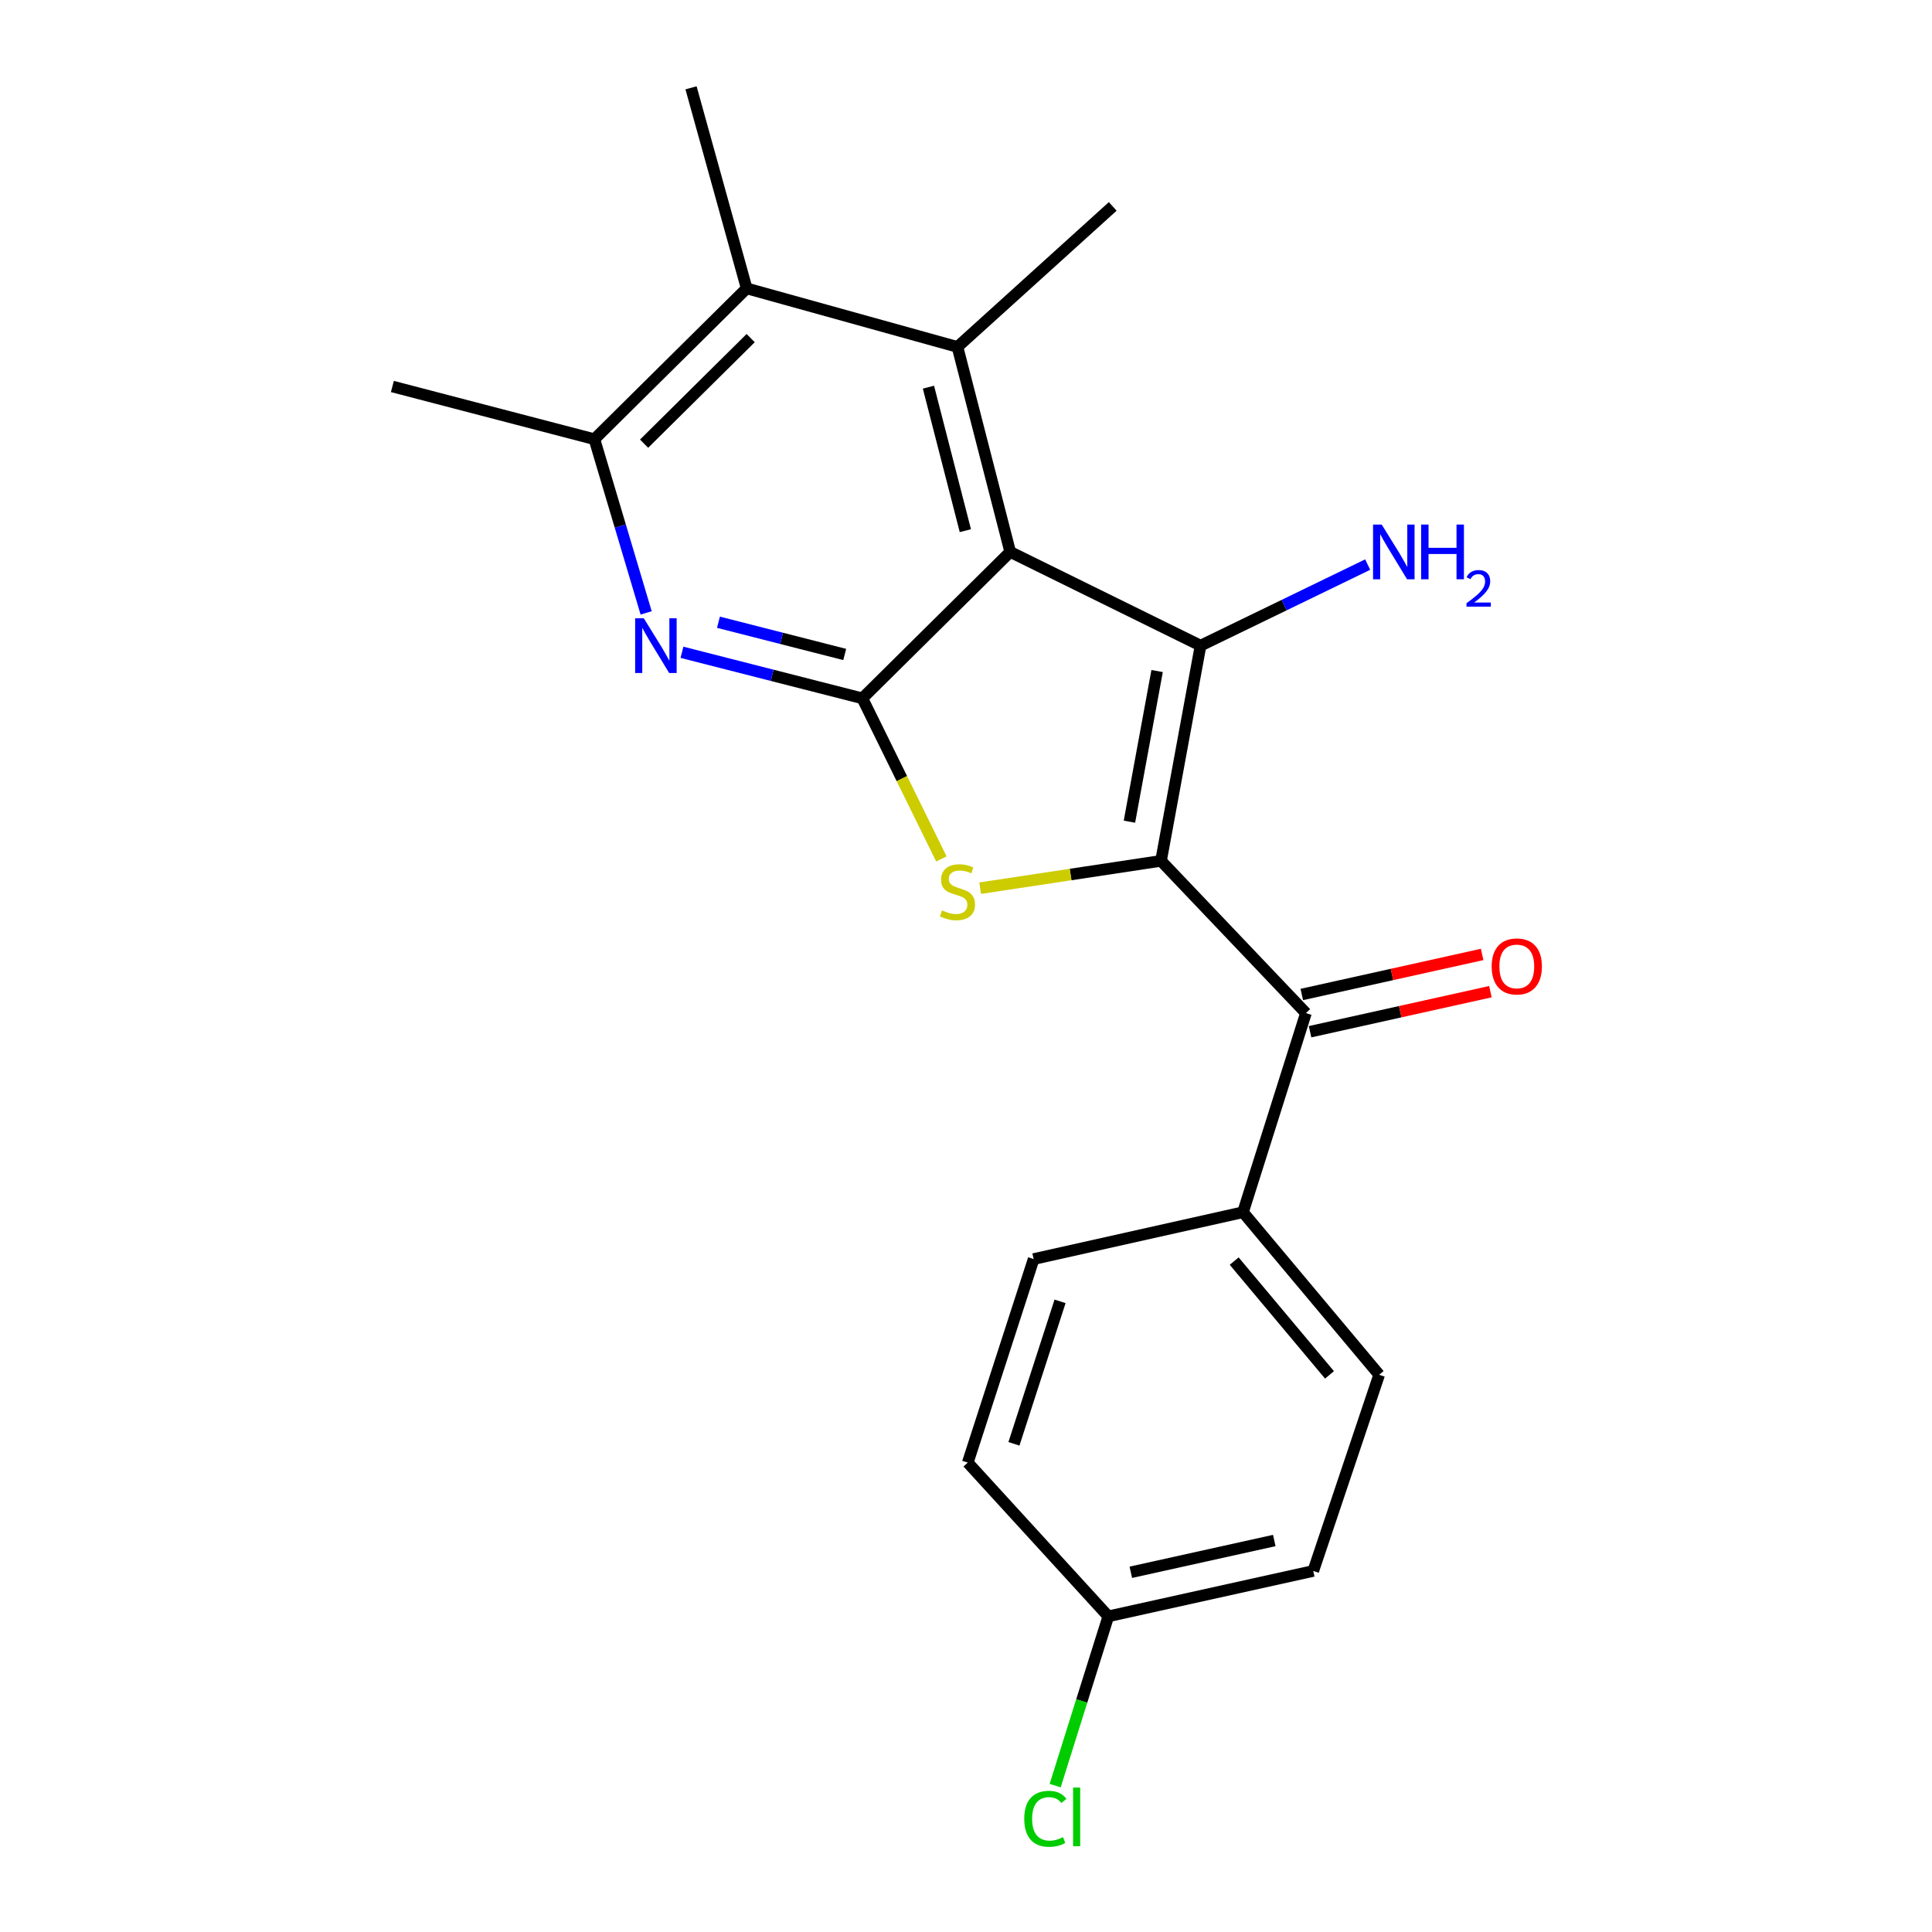 <?xml version='1.0' encoding='iso-8859-1'?>
<svg version='1.1' baseProfile='full'
              xmlns='http://www.w3.org/2000/svg'
                      xmlns:rdkit='http://www.rdkit.org/xml'
                      xmlns:xlink='http://www.w3.org/1999/xlink'
                  xml:space='preserve'
width='1000px' height='1000px' viewBox='0 0 1000 1000'>
<!-- END OF HEADER -->
<rect style='opacity:1.0;fill:#FFFFFF;stroke:none' width='1000' height='1000' x='0' y='0'> </rect>
<path class='bond-1' d='M 600.94,445.579 L 621.406,334.18' style='fill:none;fill-rule:evenodd;stroke:#000000;stroke-width:6px;stroke-linecap:butt;stroke-linejoin:miter;stroke-opacity:1' />
<path class='bond-1' d='M 584.593,425.302 L 598.919,347.323' style='fill:none;fill-rule:evenodd;stroke:#000000;stroke-width:6px;stroke-linecap:butt;stroke-linejoin:miter;stroke-opacity:1' />
<path class='bond-3' d='M 600.94,445.579 L 554.134,452.65' style='fill:none;fill-rule:evenodd;stroke:#000000;stroke-width:6px;stroke-linecap:butt;stroke-linejoin:miter;stroke-opacity:1' />
<path class='bond-3' d='M 554.134,452.65 L 507.328,459.72' style='fill:none;fill-rule:evenodd;stroke:#CCCC00;stroke-width:6px;stroke-linecap:butt;stroke-linejoin:miter;stroke-opacity:1' />
<path class='bond-6' d='M 600.94,445.579 L 675.948,524.383' style='fill:none;fill-rule:evenodd;stroke:#000000;stroke-width:6px;stroke-linecap:butt;stroke-linejoin:miter;stroke-opacity:1' />
<path class='bond-0' d='M 522.883,285.67 L 621.406,334.18' style='fill:none;fill-rule:evenodd;stroke:#000000;stroke-width:6px;stroke-linecap:butt;stroke-linejoin:miter;stroke-opacity:1' />
<path class='bond-4' d='M 522.883,285.67 L 495.584,179.568' style='fill:none;fill-rule:evenodd;stroke:#000000;stroke-width:6px;stroke-linecap:butt;stroke-linejoin:miter;stroke-opacity:1' />
<path class='bond-4' d='M 499.669,274.674 L 480.559,200.402' style='fill:none;fill-rule:evenodd;stroke:#000000;stroke-width:6px;stroke-linecap:butt;stroke-linejoin:miter;stroke-opacity:1' />
<path class='bond-21' d='M 522.883,285.67 L 446.35,361.457' style='fill:none;fill-rule:evenodd;stroke:#000000;stroke-width:6px;stroke-linecap:butt;stroke-linejoin:miter;stroke-opacity:1' />
<path class='bond-10' d='M 621.406,334.18 L 664.659,313.203' style='fill:none;fill-rule:evenodd;stroke:#000000;stroke-width:6px;stroke-linecap:butt;stroke-linejoin:miter;stroke-opacity:1' />
<path class='bond-10' d='M 664.659,313.203 L 707.912,292.226' style='fill:none;fill-rule:evenodd;stroke:#0000FF;stroke-width:6px;stroke-linecap:butt;stroke-linejoin:miter;stroke-opacity:1' />
<path class='bond-2' d='M 446.35,361.457 L 466.806,403.022' style='fill:none;fill-rule:evenodd;stroke:#000000;stroke-width:6px;stroke-linecap:butt;stroke-linejoin:miter;stroke-opacity:1' />
<path class='bond-2' d='M 466.806,403.022 L 487.263,444.586' style='fill:none;fill-rule:evenodd;stroke:#CCCC00;stroke-width:6px;stroke-linecap:butt;stroke-linejoin:miter;stroke-opacity:1' />
<path class='bond-5' d='M 446.35,361.457 L 399.669,349.541' style='fill:none;fill-rule:evenodd;stroke:#000000;stroke-width:6px;stroke-linecap:butt;stroke-linejoin:miter;stroke-opacity:1' />
<path class='bond-5' d='M 399.669,349.541 L 352.988,337.625' style='fill:none;fill-rule:evenodd;stroke:#0000FF;stroke-width:6px;stroke-linecap:butt;stroke-linejoin:miter;stroke-opacity:1' />
<path class='bond-5' d='M 437.228,338.754 L 404.552,330.413' style='fill:none;fill-rule:evenodd;stroke:#000000;stroke-width:6px;stroke-linecap:butt;stroke-linejoin:miter;stroke-opacity:1' />
<path class='bond-5' d='M 404.552,330.413 L 371.875,322.072' style='fill:none;fill-rule:evenodd;stroke:#0000FF;stroke-width:6px;stroke-linecap:butt;stroke-linejoin:miter;stroke-opacity:1' />
<path class='bond-7' d='M 495.584,179.568 L 386.477,149.264' style='fill:none;fill-rule:evenodd;stroke:#000000;stroke-width:6px;stroke-linecap:butt;stroke-linejoin:miter;stroke-opacity:1' />
<path class='bond-15' d='M 495.584,179.568 L 575.945,106.841' style='fill:none;fill-rule:evenodd;stroke:#000000;stroke-width:6px;stroke-linecap:butt;stroke-linejoin:miter;stroke-opacity:1' />
<path class='bond-8' d='M 334.443,317.233 L 321.053,272.283' style='fill:none;fill-rule:evenodd;stroke:#0000FF;stroke-width:6px;stroke-linecap:butt;stroke-linejoin:miter;stroke-opacity:1' />
<path class='bond-8' d='M 321.053,272.283 L 307.663,227.332' style='fill:none;fill-rule:evenodd;stroke:#000000;stroke-width:6px;stroke-linecap:butt;stroke-linejoin:miter;stroke-opacity:1' />
<path class='bond-9' d='M 675.948,524.383 L 643.374,627.446' style='fill:none;fill-rule:evenodd;stroke:#000000;stroke-width:6px;stroke-linecap:butt;stroke-linejoin:miter;stroke-opacity:1' />
<path class='bond-11' d='M 678.088,534.019 L 724.761,523.653' style='fill:none;fill-rule:evenodd;stroke:#000000;stroke-width:6px;stroke-linecap:butt;stroke-linejoin:miter;stroke-opacity:1' />
<path class='bond-11' d='M 724.761,523.653 L 771.433,513.288' style='fill:none;fill-rule:evenodd;stroke:#FF0000;stroke-width:6px;stroke-linecap:butt;stroke-linejoin:miter;stroke-opacity:1' />
<path class='bond-11' d='M 673.808,514.746 L 720.481,504.381' style='fill:none;fill-rule:evenodd;stroke:#000000;stroke-width:6px;stroke-linecap:butt;stroke-linejoin:miter;stroke-opacity:1' />
<path class='bond-11' d='M 720.481,504.381 L 767.153,494.016' style='fill:none;fill-rule:evenodd;stroke:#FF0000;stroke-width:6px;stroke-linecap:butt;stroke-linejoin:miter;stroke-opacity:1' />
<path class='bond-19' d='M 386.477,149.264 L 357.676,45.455' style='fill:none;fill-rule:evenodd;stroke:#000000;stroke-width:6px;stroke-linecap:butt;stroke-linejoin:miter;stroke-opacity:1' />
<path class='bond-23' d='M 386.477,149.264 L 307.663,227.332' style='fill:none;fill-rule:evenodd;stroke:#000000;stroke-width:6px;stroke-linecap:butt;stroke-linejoin:miter;stroke-opacity:1' />
<path class='bond-23' d='M 388.548,175 L 333.378,229.648' style='fill:none;fill-rule:evenodd;stroke:#000000;stroke-width:6px;stroke-linecap:butt;stroke-linejoin:miter;stroke-opacity:1' />
<path class='bond-20' d='M 307.663,227.332 L 203.096,200.045' style='fill:none;fill-rule:evenodd;stroke:#000000;stroke-width:6px;stroke-linecap:butt;stroke-linejoin:miter;stroke-opacity:1' />
<path class='bond-12' d='M 643.374,627.446 L 713.853,711.58' style='fill:none;fill-rule:evenodd;stroke:#000000;stroke-width:6px;stroke-linecap:butt;stroke-linejoin:miter;stroke-opacity:1' />
<path class='bond-12' d='M 638.812,652.744 L 688.147,711.637' style='fill:none;fill-rule:evenodd;stroke:#000000;stroke-width:6px;stroke-linecap:butt;stroke-linejoin:miter;stroke-opacity:1' />
<path class='bond-13' d='M 643.374,627.446 L 535.013,651.696' style='fill:none;fill-rule:evenodd;stroke:#000000;stroke-width:6px;stroke-linecap:butt;stroke-linejoin:miter;stroke-opacity:1' />
<path class='bond-16' d='M 713.853,711.58 L 679.743,813.119' style='fill:none;fill-rule:evenodd;stroke:#000000;stroke-width:6px;stroke-linecap:butt;stroke-linejoin:miter;stroke-opacity:1' />
<path class='bond-17' d='M 535.013,651.696 L 500.914,757.041' style='fill:none;fill-rule:evenodd;stroke:#000000;stroke-width:6px;stroke-linecap:butt;stroke-linejoin:miter;stroke-opacity:1' />
<path class='bond-17' d='M 548.681,673.577 L 524.812,747.319' style='fill:none;fill-rule:evenodd;stroke:#000000;stroke-width:6px;stroke-linecap:butt;stroke-linejoin:miter;stroke-opacity:1' />
<path class='bond-14' d='M 573.663,836.612 L 500.914,757.041' style='fill:none;fill-rule:evenodd;stroke:#000000;stroke-width:6px;stroke-linecap:butt;stroke-linejoin:miter;stroke-opacity:1' />
<path class='bond-18' d='M 573.663,836.612 L 559.905,880.427' style='fill:none;fill-rule:evenodd;stroke:#000000;stroke-width:6px;stroke-linecap:butt;stroke-linejoin:miter;stroke-opacity:1' />
<path class='bond-18' d='M 559.905,880.427 L 546.148,924.241' style='fill:none;fill-rule:evenodd;stroke:#00CC00;stroke-width:6px;stroke-linecap:butt;stroke-linejoin:miter;stroke-opacity:1' />
<path class='bond-22' d='M 573.663,836.612 L 679.743,813.119' style='fill:none;fill-rule:evenodd;stroke:#000000;stroke-width:6px;stroke-linecap:butt;stroke-linejoin:miter;stroke-opacity:1' />
<path class='bond-22' d='M 585.307,813.813 L 659.562,797.368' style='fill:none;fill-rule:evenodd;stroke:#000000;stroke-width:6px;stroke-linecap:butt;stroke-linejoin:miter;stroke-opacity:1' />
<path  class='atom-4' d='M 487.584 471.214
Q 487.904 471.334, 489.224 471.894
Q 490.544 472.454, 491.984 472.814
Q 493.464 473.134, 494.904 473.134
Q 497.584 473.134, 499.144 471.854
Q 500.704 470.534, 500.704 468.254
Q 500.704 466.694, 499.904 465.734
Q 499.144 464.774, 497.944 464.254
Q 496.744 463.734, 494.744 463.134
Q 492.224 462.374, 490.704 461.654
Q 489.224 460.934, 488.144 459.414
Q 487.104 457.894, 487.104 455.334
Q 487.104 451.774, 489.504 449.574
Q 491.944 447.374, 496.744 447.374
Q 500.024 447.374, 503.744 448.934
L 502.824 452.014
Q 499.424 450.614, 496.864 450.614
Q 494.104 450.614, 492.584 451.774
Q 491.064 452.894, 491.104 454.854
Q 491.104 456.374, 491.864 457.294
Q 492.664 458.214, 493.784 458.734
Q 494.944 459.254, 496.864 459.854
Q 499.424 460.654, 500.944 461.454
Q 502.464 462.254, 503.544 463.894
Q 504.664 465.494, 504.664 468.254
Q 504.664 472.174, 502.024 474.294
Q 499.424 476.374, 495.064 476.374
Q 492.544 476.374, 490.624 475.814
Q 488.744 475.294, 486.504 474.374
L 487.584 471.214
' fill='#CCCC00'/>
<path  class='atom-6' d='M 333.231 320.02
L 342.511 335.02
Q 343.431 336.5, 344.911 339.18
Q 346.391 341.86, 346.471 342.02
L 346.471 320.02
L 350.231 320.02
L 350.231 348.34
L 346.351 348.34
L 336.391 331.94
Q 335.231 330.02, 333.991 327.82
Q 332.791 325.62, 332.431 324.94
L 332.431 348.34
L 328.751 348.34
L 328.751 320.02
L 333.231 320.02
' fill='#0000FF'/>
<path  class='atom-11' d='M 715.171 271.51
L 724.451 286.51
Q 725.371 287.99, 726.851 290.67
Q 728.331 293.35, 728.411 293.51
L 728.411 271.51
L 732.171 271.51
L 732.171 299.83
L 728.291 299.83
L 718.331 283.43
Q 717.171 281.51, 715.931 279.31
Q 714.731 277.11, 714.371 276.43
L 714.371 299.83
L 710.691 299.83
L 710.691 271.51
L 715.171 271.51
' fill='#0000FF'/>
<path  class='atom-11' d='M 735.571 271.51
L 739.411 271.51
L 739.411 283.55
L 753.891 283.55
L 753.891 271.51
L 757.731 271.51
L 757.731 299.83
L 753.891 299.83
L 753.891 286.75
L 739.411 286.75
L 739.411 299.83
L 735.571 299.83
L 735.571 271.51
' fill='#0000FF'/>
<path  class='atom-11' d='M 759.104 298.836
Q 759.791 297.067, 761.427 296.091
Q 763.064 295.087, 765.335 295.087
Q 768.159 295.087, 769.743 296.619
Q 771.327 298.15, 771.327 300.869
Q 771.327 303.641, 769.268 306.228
Q 767.235 308.815, 763.011 311.878
L 771.644 311.878
L 771.644 313.99
L 759.051 313.99
L 759.051 312.221
Q 762.536 309.739, 764.595 307.891
Q 766.681 306.043, 767.684 304.38
Q 768.687 302.717, 768.687 301.001
Q 768.687 299.206, 767.79 298.203
Q 766.892 297.199, 765.335 297.199
Q 763.83 297.199, 762.827 297.807
Q 761.823 298.414, 761.111 299.76
L 759.104 298.836
' fill='#0000FF'/>
<path  class='atom-12' d='M 772.088 500.224
Q 772.088 493.424, 775.448 489.624
Q 778.808 485.824, 785.088 485.824
Q 791.368 485.824, 794.728 489.624
Q 798.088 493.424, 798.088 500.224
Q 798.088 507.104, 794.688 511.024
Q 791.288 514.904, 785.088 514.904
Q 778.848 514.904, 775.448 511.024
Q 772.088 507.144, 772.088 500.224
M 785.088 511.704
Q 789.408 511.704, 791.728 508.824
Q 794.088 505.904, 794.088 500.224
Q 794.088 494.664, 791.728 491.864
Q 789.408 489.024, 785.088 489.024
Q 780.768 489.024, 778.408 491.824
Q 776.088 494.624, 776.088 500.224
Q 776.088 505.944, 778.408 508.824
Q 780.768 511.704, 785.088 511.704
' fill='#FF0000'/>
<path  class='atom-19' d='M 530.147 941.402
Q 530.147 934.362, 533.427 930.682
Q 536.747 926.962, 543.027 926.962
Q 548.867 926.962, 551.987 931.082
L 549.347 933.242
Q 547.067 930.242, 543.027 930.242
Q 538.747 930.242, 536.467 933.122
Q 534.227 935.962, 534.227 941.402
Q 534.227 947.002, 536.547 949.882
Q 538.907 952.762, 543.467 952.762
Q 546.587 952.762, 550.227 950.882
L 551.347 953.882
Q 549.867 954.842, 547.627 955.402
Q 545.387 955.962, 542.907 955.962
Q 536.747 955.962, 533.427 952.202
Q 530.147 948.442, 530.147 941.402
' fill='#00CC00'/>
<path  class='atom-19' d='M 555.427 925.242
L 559.107 925.242
L 559.107 955.602
L 555.427 955.602
L 555.427 925.242
' fill='#00CC00'/>
</svg>
